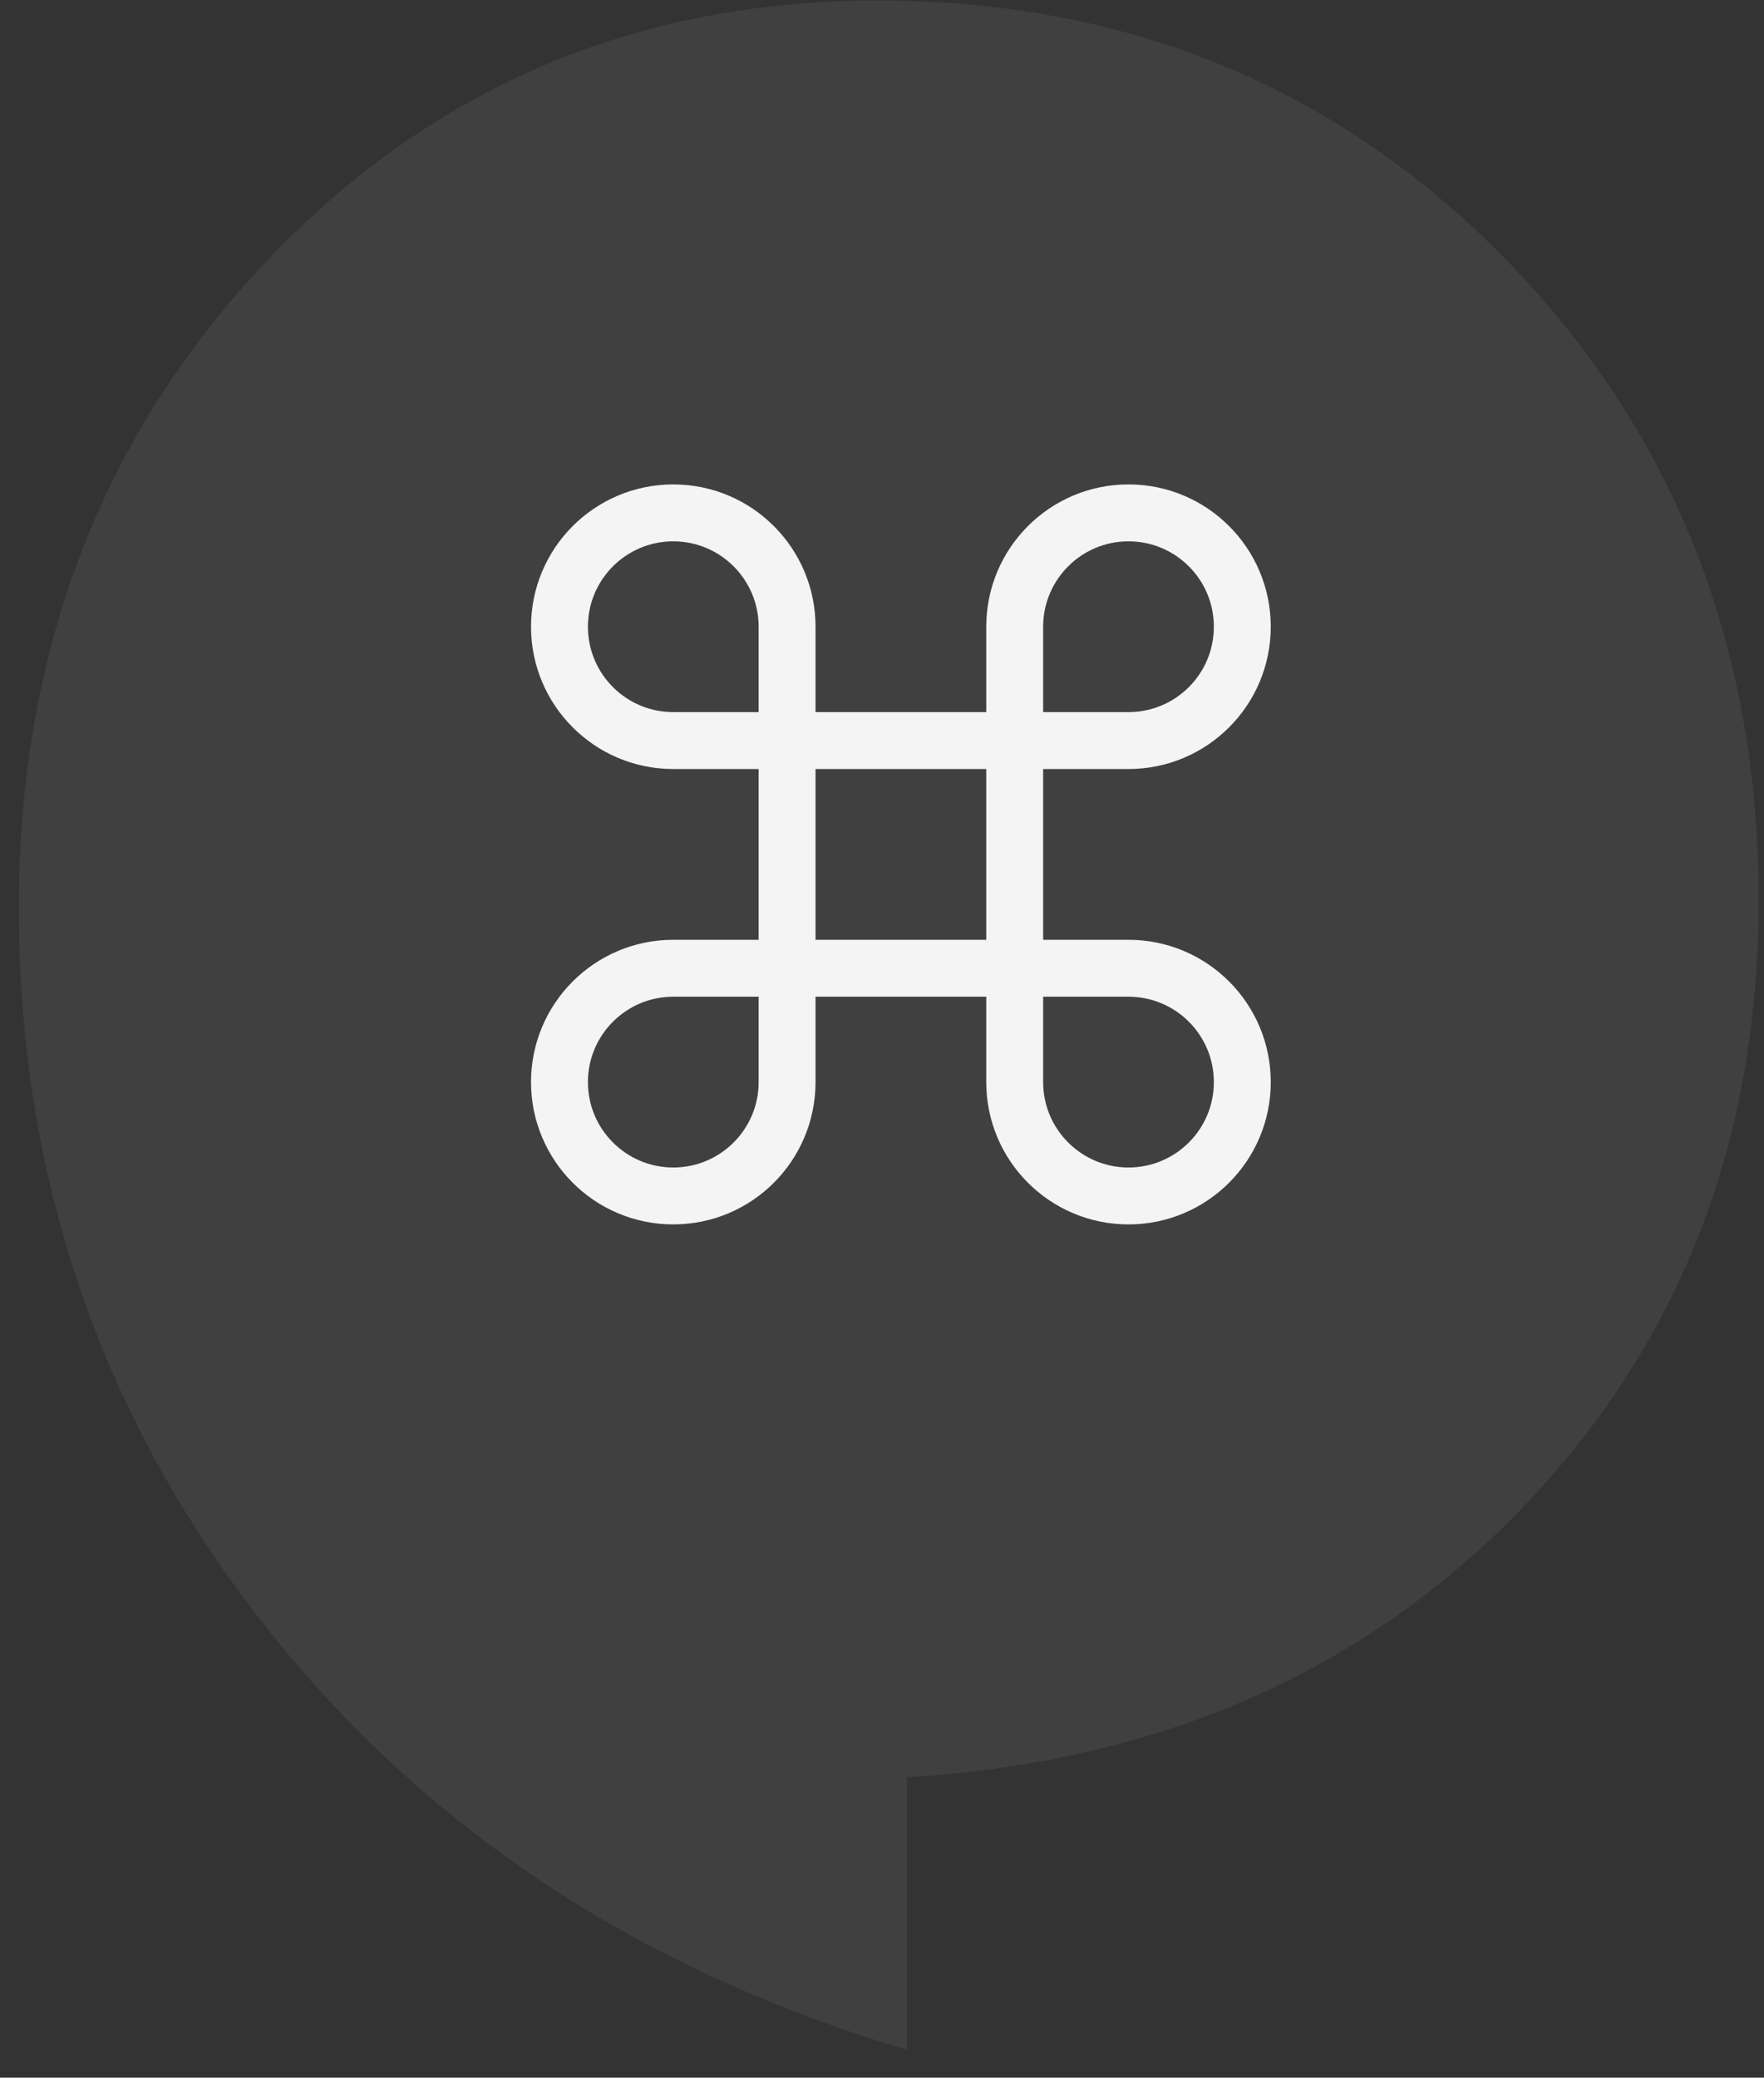 <svg width="62" height="73" viewBox="0 0 62 73" fill="none" xmlns="http://www.w3.org/2000/svg">
<rect x="0" y="0" width="62" height="73" fill="#333333" stroke="none"/>
<path d="M9.122 56.874C3.486 49.616 0.662 41.284 0.662 31.907C0.662 22.882 3.564 15.309 9.357 9.188C15.149 3.08 22.321 0.02 30.847 0.02C39.633 0.02 46.987 3.054 52.922 9.11C58.845 15.192 61.812 22.699 61.812 31.632C61.812 40.133 59.027 47.261 53.469 53.016C47.898 58.771 40.713 61.91 31.875 62.446L31.875 72.02C22.347 69.182 14.758 64.133 9.122 56.874Z" fill="#E0E0E0" fill-opacity="0.08"/>
<path d="M27.664 26.02V22.02C27.664 19.811 25.873 18.02 23.664 18.02C21.455 18.02 19.664 19.811 19.664 22.02C19.664 24.229 21.455 26.02 23.664 26.02H27.664ZM27.664 26.02V34.02M27.664 26.02H35.664M27.664 34.02V38.02C27.664 40.229 25.873 42.02 23.664 42.02C21.455 42.02 19.664 40.229 19.664 38.02C19.664 35.811 21.455 34.02 23.664 34.02H27.664ZM27.664 34.02H35.664M35.664 34.02H39.664C41.873 34.02 43.664 35.811 43.664 38.02C43.664 40.229 41.873 42.02 39.664 42.02C37.455 42.02 35.664 40.229 35.664 38.02V34.02ZM35.664 34.02V26.02M35.664 26.02V22.02C35.664 19.811 37.455 18.02 39.664 18.02C41.873 18.02 43.664 19.811 43.664 22.02C43.664 24.229 41.873 26.02 39.664 26.02H35.664Z" stroke="#F4F4F4" stroke-width="2" stroke-linecap="round" stroke-linejoin="round"/>
</svg>
